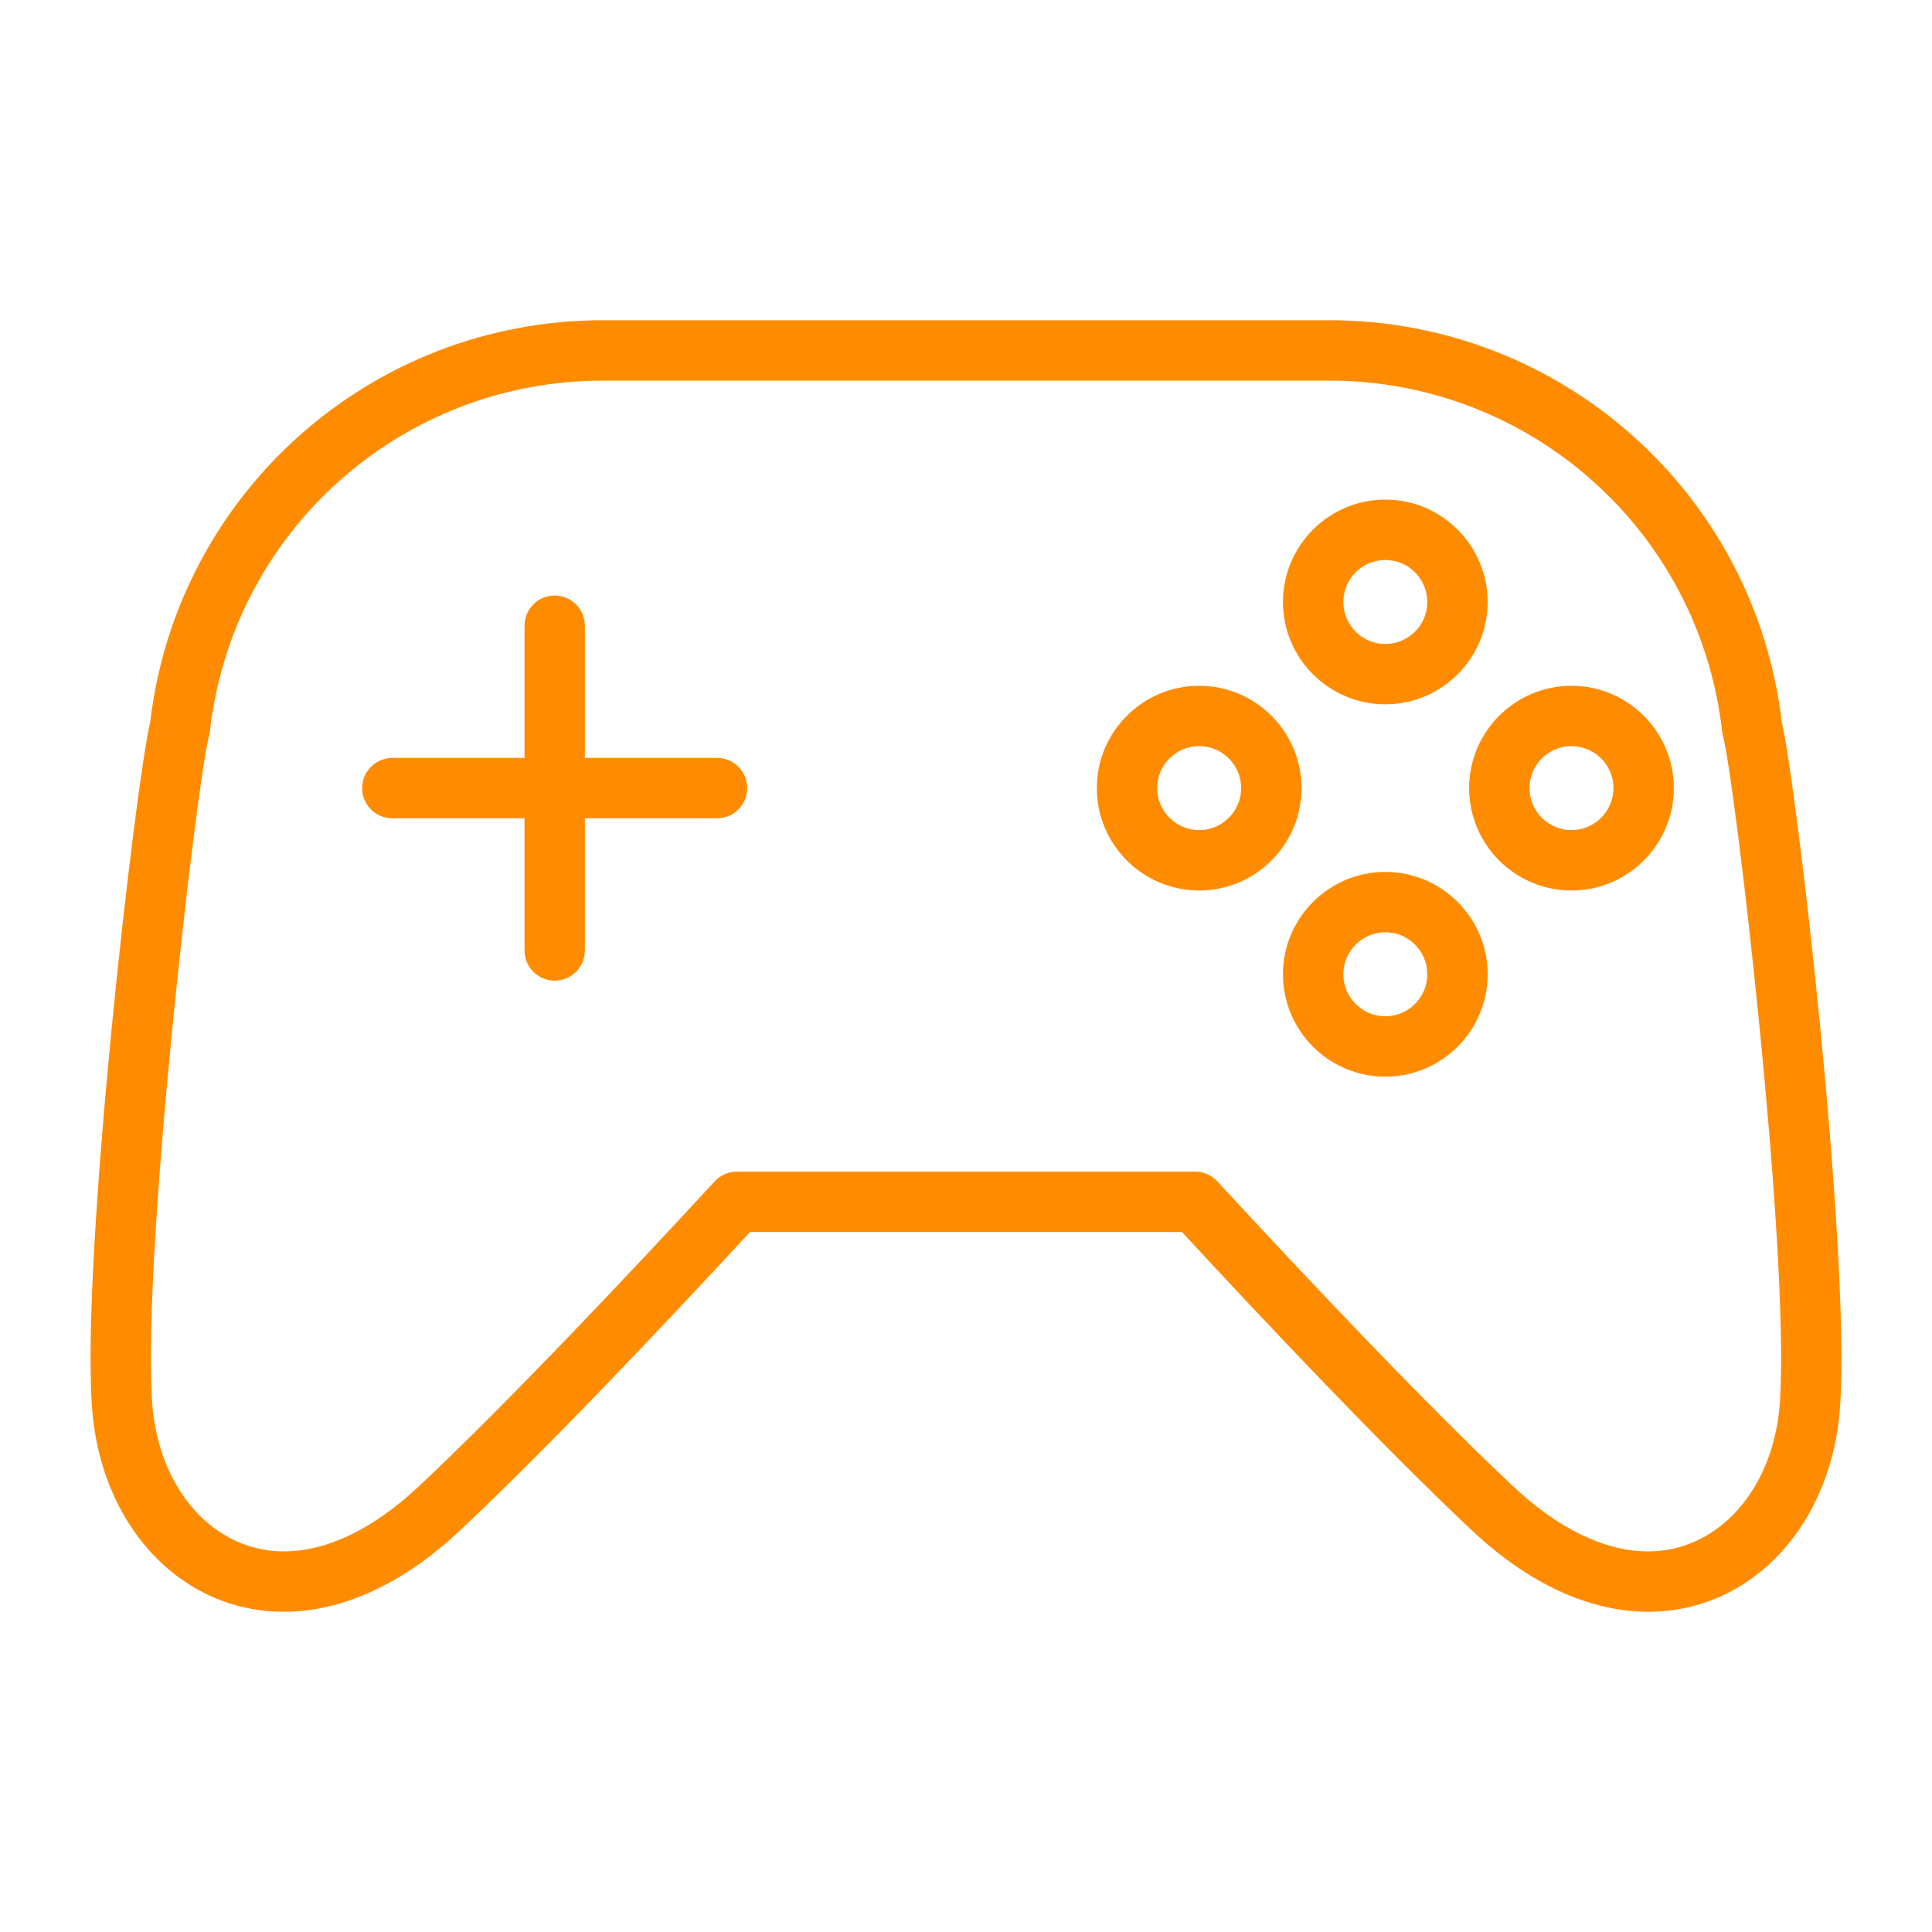 <?xml version="1.0" encoding="utf-8"?>
<!-- Generator: Adobe Illustrator 17.0.0, SVG Export Plug-In . SVG Version: 6.00 Build 0)  -->
<!DOCTYPE svg PUBLIC "-//W3C//DTD SVG 1.1//EN" "http://www.w3.org/Graphics/SVG/1.1/DTD/svg11.dtd">
<svg version="1.1" id="Layer_1" xmlns="http://www.w3.org/2000/svg" xmlns:xlink="http://www.w3.org/1999/xlink" x="0px" y="0px"
	 width="64px" height="64px" viewBox="0 0 64 64" enable-background="new 0 0 64 64" xml:space="preserve">
<g>
	<path fill="#FF8C00" d="M59.026,23.93c-0.893-7.6-7.328-13.322-14.996-13.322H19.969c-7.667,0-14.102,5.723-14.995,13.322
		C4.48,26.011,2.714,41.326,3.04,46.527c0.249,3.978,2.925,6.865,6.363,6.865c1.942,0,3.961-0.932,5.836-2.694
		c2.915-2.737,6.777-6.824,9.608-9.887h14.306c2.83,3.062,6.692,7.148,9.607,9.887c1.875,1.763,3.894,2.693,5.837,2.694
		c0,0,0,0,0.001,0c3.438,0,6.113-2.888,6.362-6.865C61.285,41.326,59.52,26.013,59.026,23.93z M58.965,46.402
		c-0.181,2.892-2.018,4.99-4.366,4.99c-0.001,0-0.001,0-0.001,0c-1.425,0-2.97-0.744-4.468-2.151
		c-2.975-2.796-6.974-7.04-9.804-10.107c-0.189-0.205-0.456-0.322-0.735-0.322H24.41c-0.279,0-0.546,0.117-0.735,0.322
		c-2.831,3.068-6.831,7.313-9.805,10.107c-1.498,1.407-3.043,2.151-4.467,2.151c-2.35,0-4.186-2.099-4.367-4.99
		c-0.318-5.093,1.491-20.549,1.89-22.035c0.013-0.048,0.022-0.097,0.028-0.146c0.749-6.621,6.344-11.613,13.016-11.613H44.03
		c6.672,0,12.268,4.992,13.016,11.613c0.006,0.05,0.016,0.099,0.028,0.146C57.473,25.854,59.282,41.309,58.965,46.402z"/>
	<path fill="#FF8C00" d="M23.753,25.107h-4.378v-4.378c0-0.553-0.448-1-1-1s-1,0.447-1,1v4.378h-4.378c-0.552,0-1,0.447-1,1
		s0.448,1,1,1h4.378v4.378c0,0.553,0.448,1,1,1s1-0.447,1-1v-4.378h4.378c0.552,0,1-0.447,1-1S24.306,25.107,23.753,25.107z"/>
	<path fill="#FF8C00" d="M39.724,22.718c-1.869,0-3.39,1.521-3.39,3.39s1.521,3.391,3.39,3.391s3.391-1.521,3.391-3.391
		S41.593,22.718,39.724,22.718z M39.724,27.498c-0.767,0-1.39-0.624-1.39-1.391s0.623-1.39,1.39-1.39s1.391,0.623,1.391,1.39
		S40.49,27.498,39.724,27.498z"/>
	<path fill="#FF8C00" d="M52.057,22.718c-1.869,0-3.39,1.521-3.39,3.39s1.521,3.391,3.39,3.391s3.391-1.521,3.391-3.391
		S53.926,22.718,52.057,22.718z M52.057,27.498c-0.767,0-1.39-0.624-1.39-1.391s0.623-1.39,1.39-1.39s1.391,0.623,1.391,1.39
		S52.823,27.498,52.057,27.498z"/>
	<path fill="#FF8C00" d="M45.891,28.884c-1.869,0-3.391,1.521-3.391,3.391s1.521,3.391,3.391,3.391s3.39-1.521,3.39-3.391
		S47.76,28.884,45.891,28.884z M45.891,33.665c-0.767,0-1.391-0.624-1.391-1.391s0.624-1.391,1.391-1.391s1.39,0.624,1.39,1.391
		S46.657,33.665,45.891,33.665z"/>
	<path fill="#FF8C00" d="M45.891,23.331c1.869,0,3.39-1.521,3.39-3.39s-1.521-3.391-3.39-3.391S42.5,18.072,42.5,19.941
		S44.021,23.331,45.891,23.331z M45.891,18.551c0.767,0,1.39,0.624,1.39,1.391s-0.623,1.39-1.39,1.39s-1.391-0.623-1.391-1.39
		S45.124,18.551,45.891,18.551z"/>
</g>
</svg>

